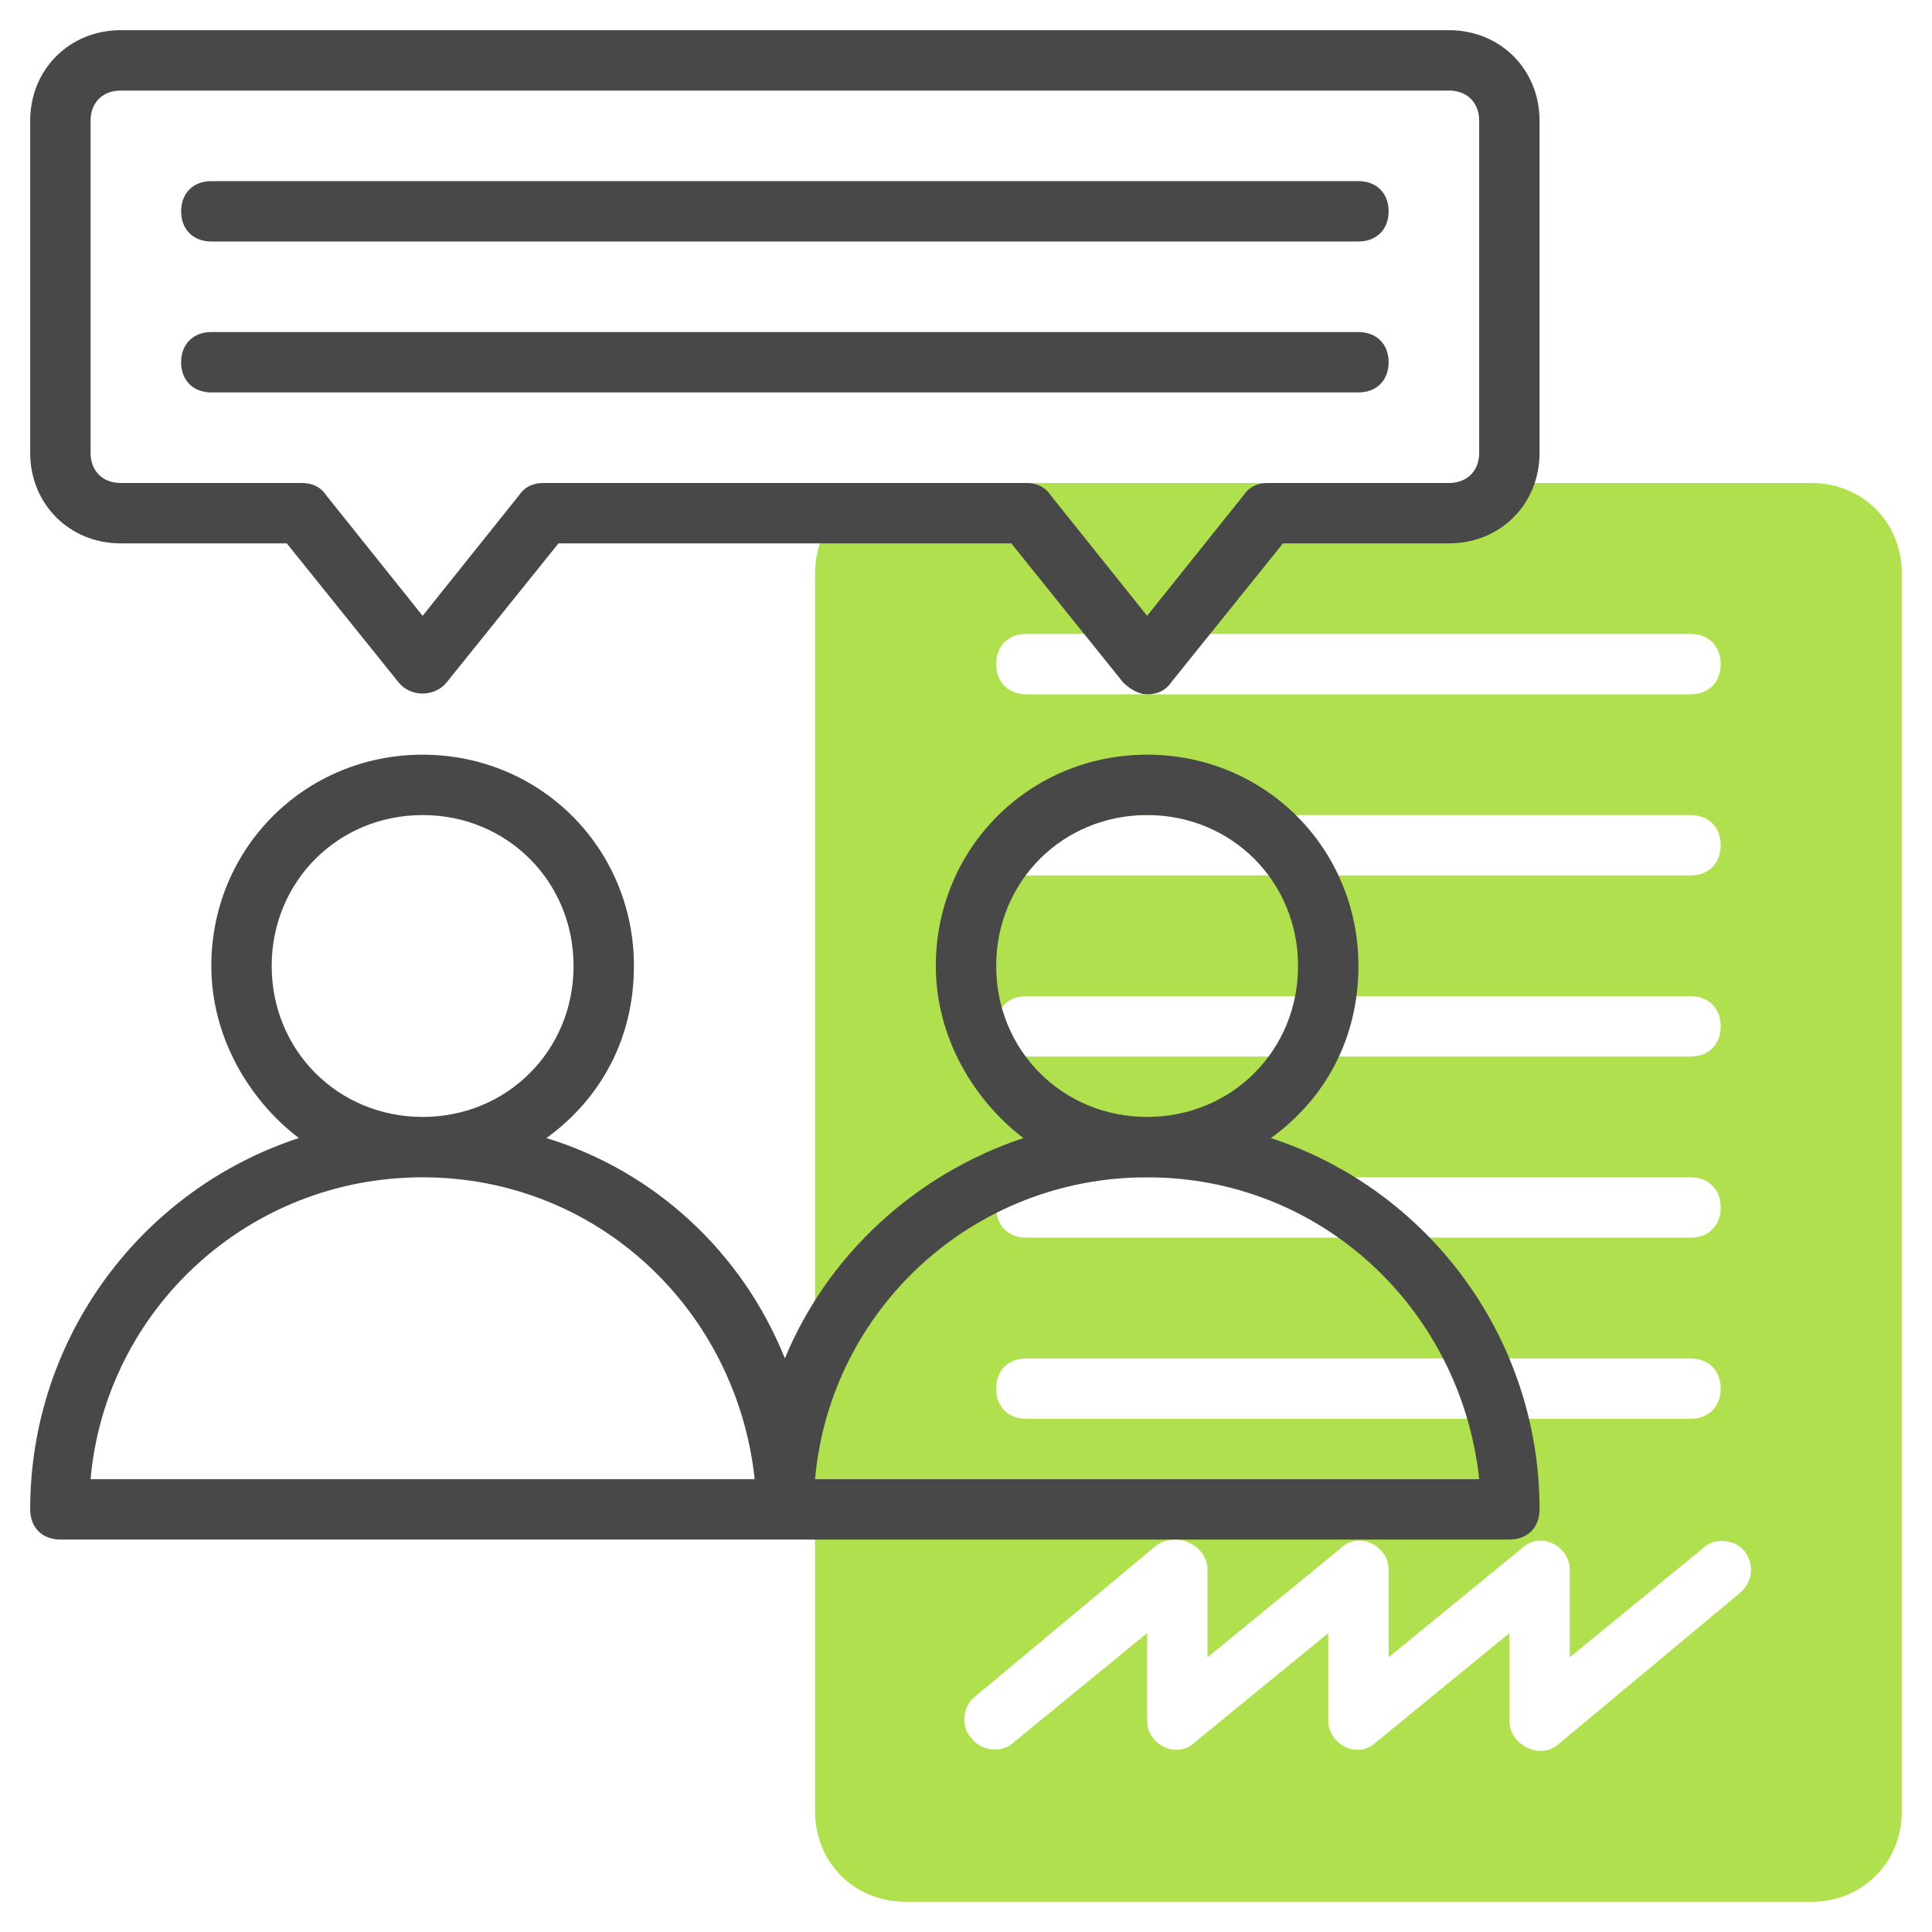 <svg width="512" height="512" viewBox="0 0 512 512" fill="none" xmlns="http://www.w3.org/2000/svg">
<path d="M480 128H240C226.4 128 216 138.4 216 152V480C216 493.6 226.4 504 240 504H480C493.6 504 504 493.6 504 480V152C504 138.4 493.6 128 480 128ZM272 168H448C452.8 168 456 171.2 456 176C456 180.8 452.8 184 448 184H272C267.2 184 264 180.8 264 176C264 171.2 267.2 168 272 168ZM272 216H448C452.8 216 456 219.2 456 224C456 228.8 452.8 232 448 232H272C267.2 232 264 228.8 264 224C264 219.2 267.2 216 272 216ZM272 264H448C452.8 264 456 267.2 456 272C456 276.8 452.8 280 448 280H272C267.2 280 264 276.8 264 272C264 267.2 267.2 264 272 264ZM272 312H448C452.8 312 456 315.2 456 320C456 324.8 452.8 328 448 328H272C267.2 328 264 324.8 264 320C264 315.2 267.2 312 272 312ZM272 360H448C452.8 360 456 363.2 456 368C456 372.8 452.8 376 448 376H272C267.2 376 264 372.8 264 368C264 363.2 267.2 360 272 360ZM460.8 422.4L412.8 462.4C408 466.4 400 462.4 400 456V432.8L364.8 461.6C360 466.4 352 462.4 352 456V432.8L316.8 461.6C312 466.4 304 462.4 304 456V432.8L268.8 461.6C265.6 464.8 260 464 257.6 460.8C254.4 457.6 255.2 452 258.4 449.6L306.4 409.6C312 405.6 320 409.6 320 416V439.2L355.2 410.4C360 405.6 368 409.6 368 416V439.2L403.2 410.4C408 405.6 416 409.6 416 416V439.2L451.2 410.4C454.4 407.2 460 408 462.4 411.2C464.8 414.4 464.8 419.2 460.8 422.4Z" fill="#B0E04D"/>
<path d="M336.8 301.6C351.2 291.2 360 275.2 360 256C360 224.8 335.2 200 304 200C272.8 200 248 224.8 248 256C248 274.4 257.6 291.2 271.2 301.6C242.4 311.2 219.2 332.8 208 360C196.8 332 173.6 310.4 144.8 301.6C159.2 291.2 168 275.2 168 256C168 224.8 143.2 200 112 200C80.8 200 56 224.8 56 256C56 274.4 65.6 291.2 79.2 301.6C37.6 315.2 8 354.4 8 400C8 404.8 11.2 408 16 408H400C404.8 408 408 404.8 408 400C408 354.4 378.4 315.2 336.8 301.6ZM72 256C72 233.6 89.6 216 112 216C134.4 216 152 233.6 152 256C152 278.4 134.4 296 112 296C89.6 296 72 278.4 72 256ZM24 392C28 347.2 65.6 312 112 312C158.4 312 195.2 347.2 200 392H24ZM264 256C264 233.6 281.6 216 304 216C326.4 216 344 233.6 344 256C344 278.4 326.4 296 304 296C281.6 296 264 278.4 264 256ZM216 392C220 347.2 257.6 312 304 312C350.4 312 387.2 347.2 392 392H216Z" fill="#484848"/>
<path d="M384 8H32C18.4 8 8 18.4 8 32V120C8 133.6 18.4 144 32 144H76L105.6 180.8C108.8 184.8 115.2 184.8 118.4 180.8L148 144H268L297.6 180.8C299.2 182.4 301.6 184 304 184C306.4 184 308.8 183.2 310.4 180.8L340 144H384C397.6 144 408 133.6 408 120V32C408 18.4 397.6 8 384 8ZM392 120C392 124.8 388.8 128 384 128H336C333.6 128 331.2 128.8 329.6 131.2L304 163.2L278.4 131.2C276.8 128.8 274.4 128 272 128H144C141.6 128 139.2 128.8 137.6 131.2L112 163.2L86.4 131.2C84.8 128.8 82.4 128 80 128H32C27.2 128 24 124.8 24 120V32C24 27.2 27.2 24 32 24H384C388.8 24 392 27.2 392 32V120Z" fill="#484848"/>
<path d="M360 48H56C51.2 48 48 51.2 48 56C48 60.8 51.2 64 56 64H360C364.8 64 368 60.8 368 56C368 51.2 364.8 48 360 48Z" fill="#484848"/>
<path d="M360 88H56C51.2 88 48 91.2 48 96C48 100.8 51.2 104 56 104H360C364.8 104 368 100.8 368 96C368 91.2 364.8 88 360 88Z" fill="#484848"/>
</svg>
